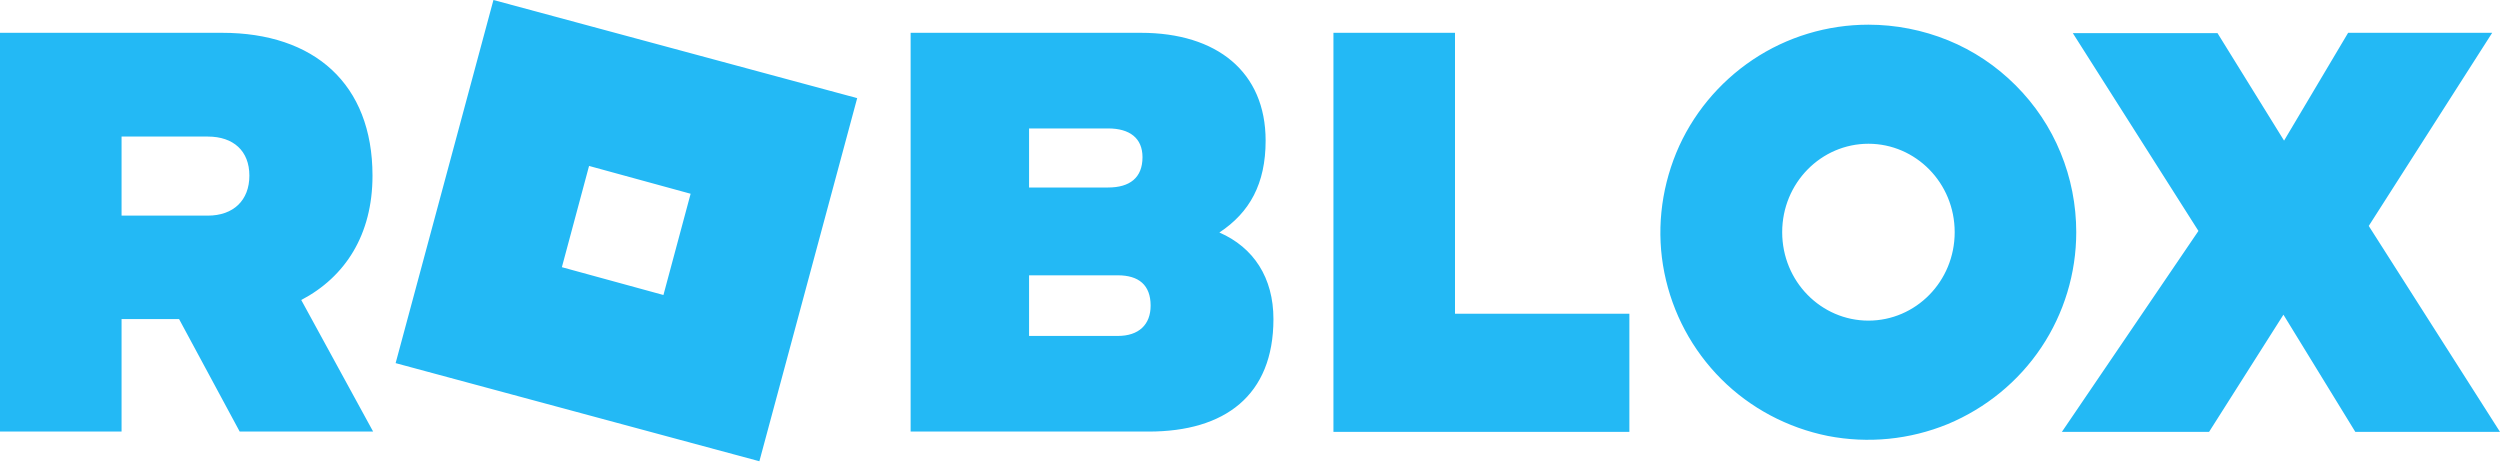 <?xml version="1.0" encoding="utf-8"?>
<!-- Generator: Adobe Illustrator 27.8.1, SVG Export Plug-In . SVG Version: 6.00 Build 0)  -->
<svg version="1.1" id="Calque_1" xmlns="http://www.w3.org/2000/svg" xmlns:xlink="http://www.w3.org/1999/xlink" x="0px" y="0px"
	 viewBox="0 0 800 148" style="enable-background:new 0 0 800 148;" xml:space="preserve">
<style type="text/css">
	.st0{clip-path:url(#SVGID_00000160169575036602639020000016773028600259172227_);}
	.st1{fill:#23B9F5;}
</style>
<g>
	<defs>
		<rect id="SVGID_1_" y="0" width="800" height="148"/>
	</defs>
	<clipPath id="SVGID_00000112618158495366502930000007477093893489065864_">
		<use xlink:href="#SVGID_1_"  style="overflow:visible;"/>
	</clipPath>
	<g style="clip-path:url(#SVGID_00000112618158495366502930000007477093893489065864_);">
		<path class="st1" d="M96.4,96l23,42.1H76.7l-19.4-36H38.9v36H0V10.5h71.1c29.4,0,48.1,16.3,48.1,45.7
			C119.2,75.1,110.5,88.6,96.4,96z M38.9,43.7v25.3h27.6c8.2,0,13.3-4.9,13.3-12.8c0-7.9-5.1-12.5-13.3-12.5H38.9z M243,147.6
			l-116.4-31.4L157.9,0l58.2,15.7l58.2,15.7L243,147.6z M221,62l-32.5-8.9l-8.7,32.4l32.5,8.9L221,62z M407.5,102.1
			c0,24.5-15.6,36-39.9,36h-76.2V10.5h73.7C389.4,10.5,405,23,405,45c0,13.8-5.1,23-14.8,29.4C401.2,79.2,407.5,88.9,407.5,102.1z
			 M329.3,41.1V60h25.3c6.9,0,11-3.1,11-9.7c0-6.1-4.1-9.2-11-9.2H329.3z M329.3,107.5h28.4c6.7,0,10.5-3.6,10.5-9.7
			c0-6.6-3.8-9.7-10.5-9.7h-28.4V107.5z M426.7,10.5h38.9v89.9h55.8v37.8h-94.7L426.7,10.5z M664.4,74.3c0,13.1-3.9,26-11.2,36.9
			c-7.3,10.9-17.7,19.4-29.9,24.5c-12.2,5-25.5,6.3-38.4,3.8c-12.9-2.6-24.8-8.9-34.1-18.2c-9.3-9.3-15.6-21.1-18.2-34
			c-2.6-12.9-1.2-26.2,3.8-38.4c5-12.1,13.6-22.5,24.5-29.8c10.9-7.3,23.8-11.2,37-11.2c8.7,0,17.4,1.7,25.5,5
			c8.1,3.3,15.4,8.2,21.6,14.4c6.2,6.2,11.1,13.5,14.4,21.6C662.7,56.9,664.4,65.6,664.4,74.3L664.4,74.3z M625.5,74.3
			c0-15.8-12.5-28.3-27.6-28.3s-27.6,12.5-27.6,28.3c0,15.8,12.5,28.3,27.6,28.3S625.5,90.1,625.5,74.3L625.5,74.3z M758,72.3
			l42,65.9h-46.3l-23-37.5l-23.8,37.5h-47.1l43.7-64.3l-40.2-63.3h46.3L730.9,45l20.5-34.5h46.1L758,72.3z"/>
	</g>
</g>
</svg>
